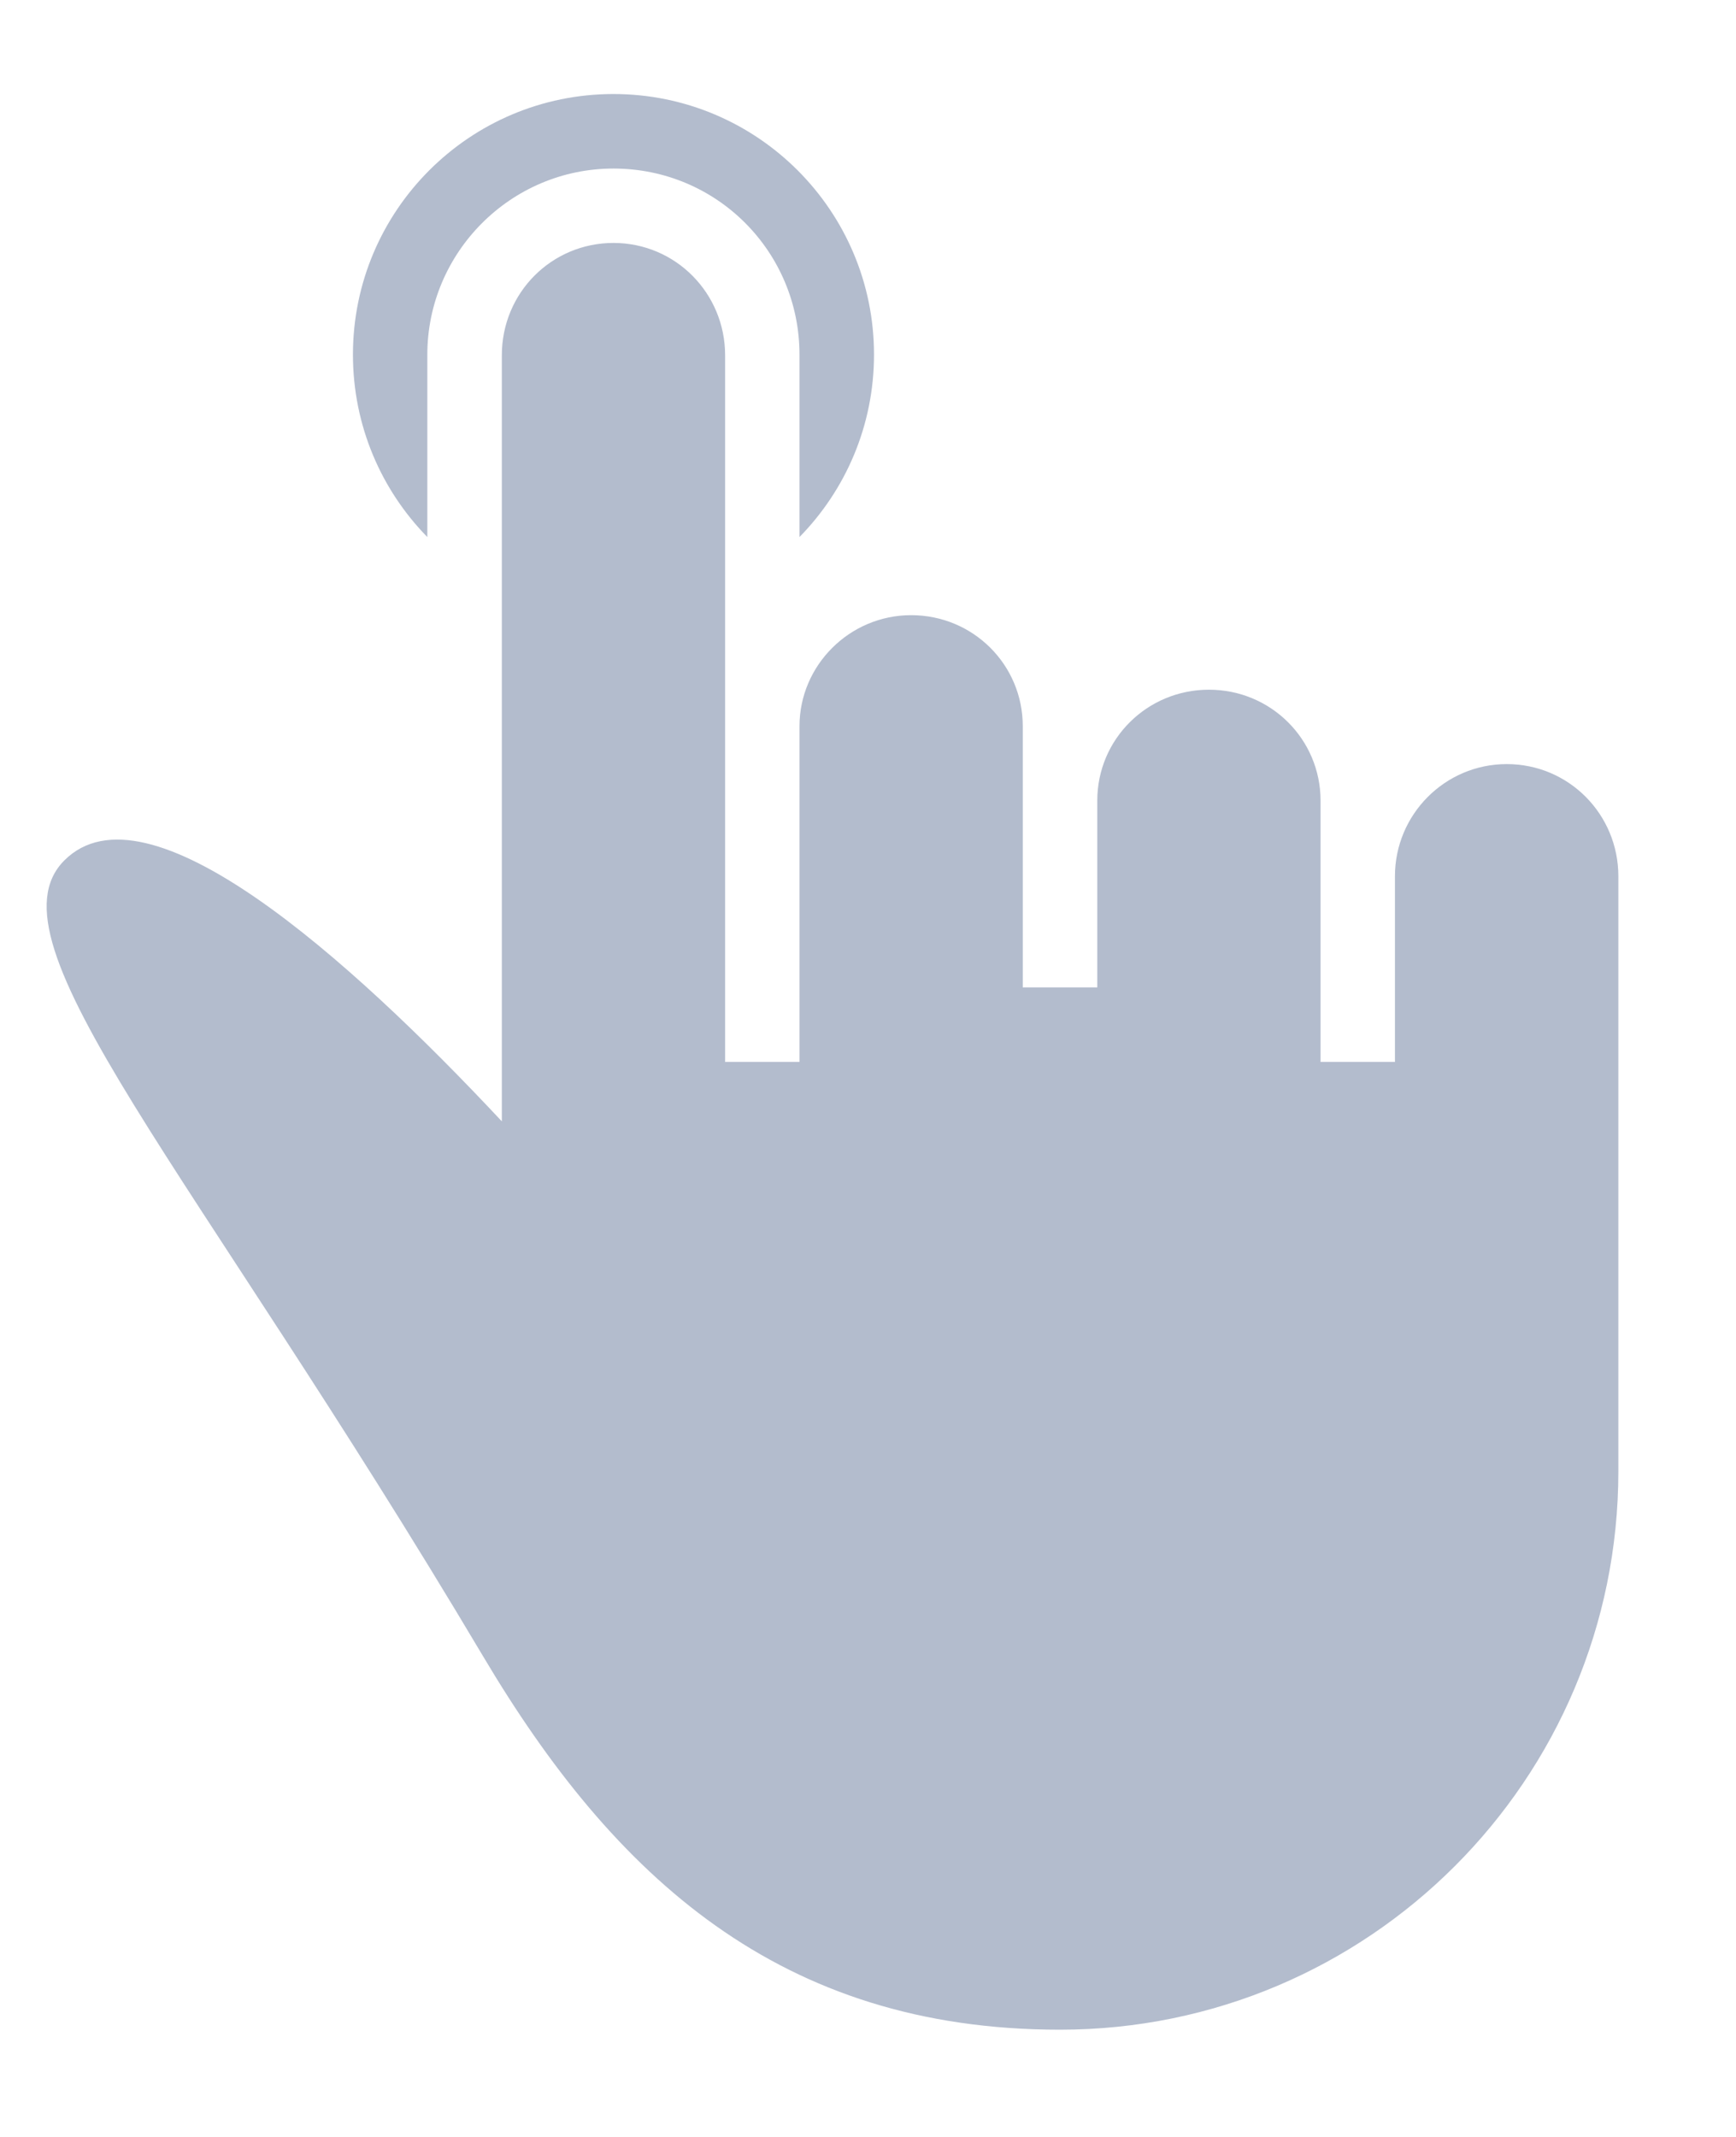 <?xml version="1.0" encoding="UTF-8"?> <svg xmlns="http://www.w3.org/2000/svg" width="13" height="16" viewBox="0 0 13 16" fill="none"> <path fill-rule="evenodd" clip-rule="evenodd" d="M5.987 4.021C6.332 3.669 6.545 3.187 6.545 2.655C6.545 1.578 5.671 0.704 4.594 0.704C3.516 0.704 2.643 1.578 2.643 2.655C2.643 3.187 2.855 3.669 3.2 4.021V2.656C3.2 1.891 3.824 1.262 4.594 1.262C5.369 1.262 5.987 1.886 5.987 2.656V4.021ZM7.659 5.437C7.659 4.978 7.288 4.606 6.823 4.606C6.361 4.606 5.987 4.983 5.987 5.437V6.52V7.951H5.43V6.557V2.66C5.43 2.196 5.059 1.819 4.594 1.819C4.132 1.819 3.758 2.191 3.758 2.66V8.396C2.61 7.169 1.1 5.821 0.481 6.443C-0.125 7.053 1.436 8.731 3.617 12.4C4.599 14.054 5.842 15.197 7.938 15.197C10.247 15.197 12.119 13.325 12.119 11.016V9.203V6.561C12.119 6.097 11.748 5.721 11.283 5.721C10.821 5.721 10.446 6.098 10.446 6.561V7.811V7.951H9.889V6.656V5.995C9.889 5.536 9.518 5.164 9.053 5.164C8.591 5.164 8.217 5.533 8.217 5.995V6.562V7.393H7.659V6.562V5.437Z" fill="#B3BCCD"></path> </svg> 
